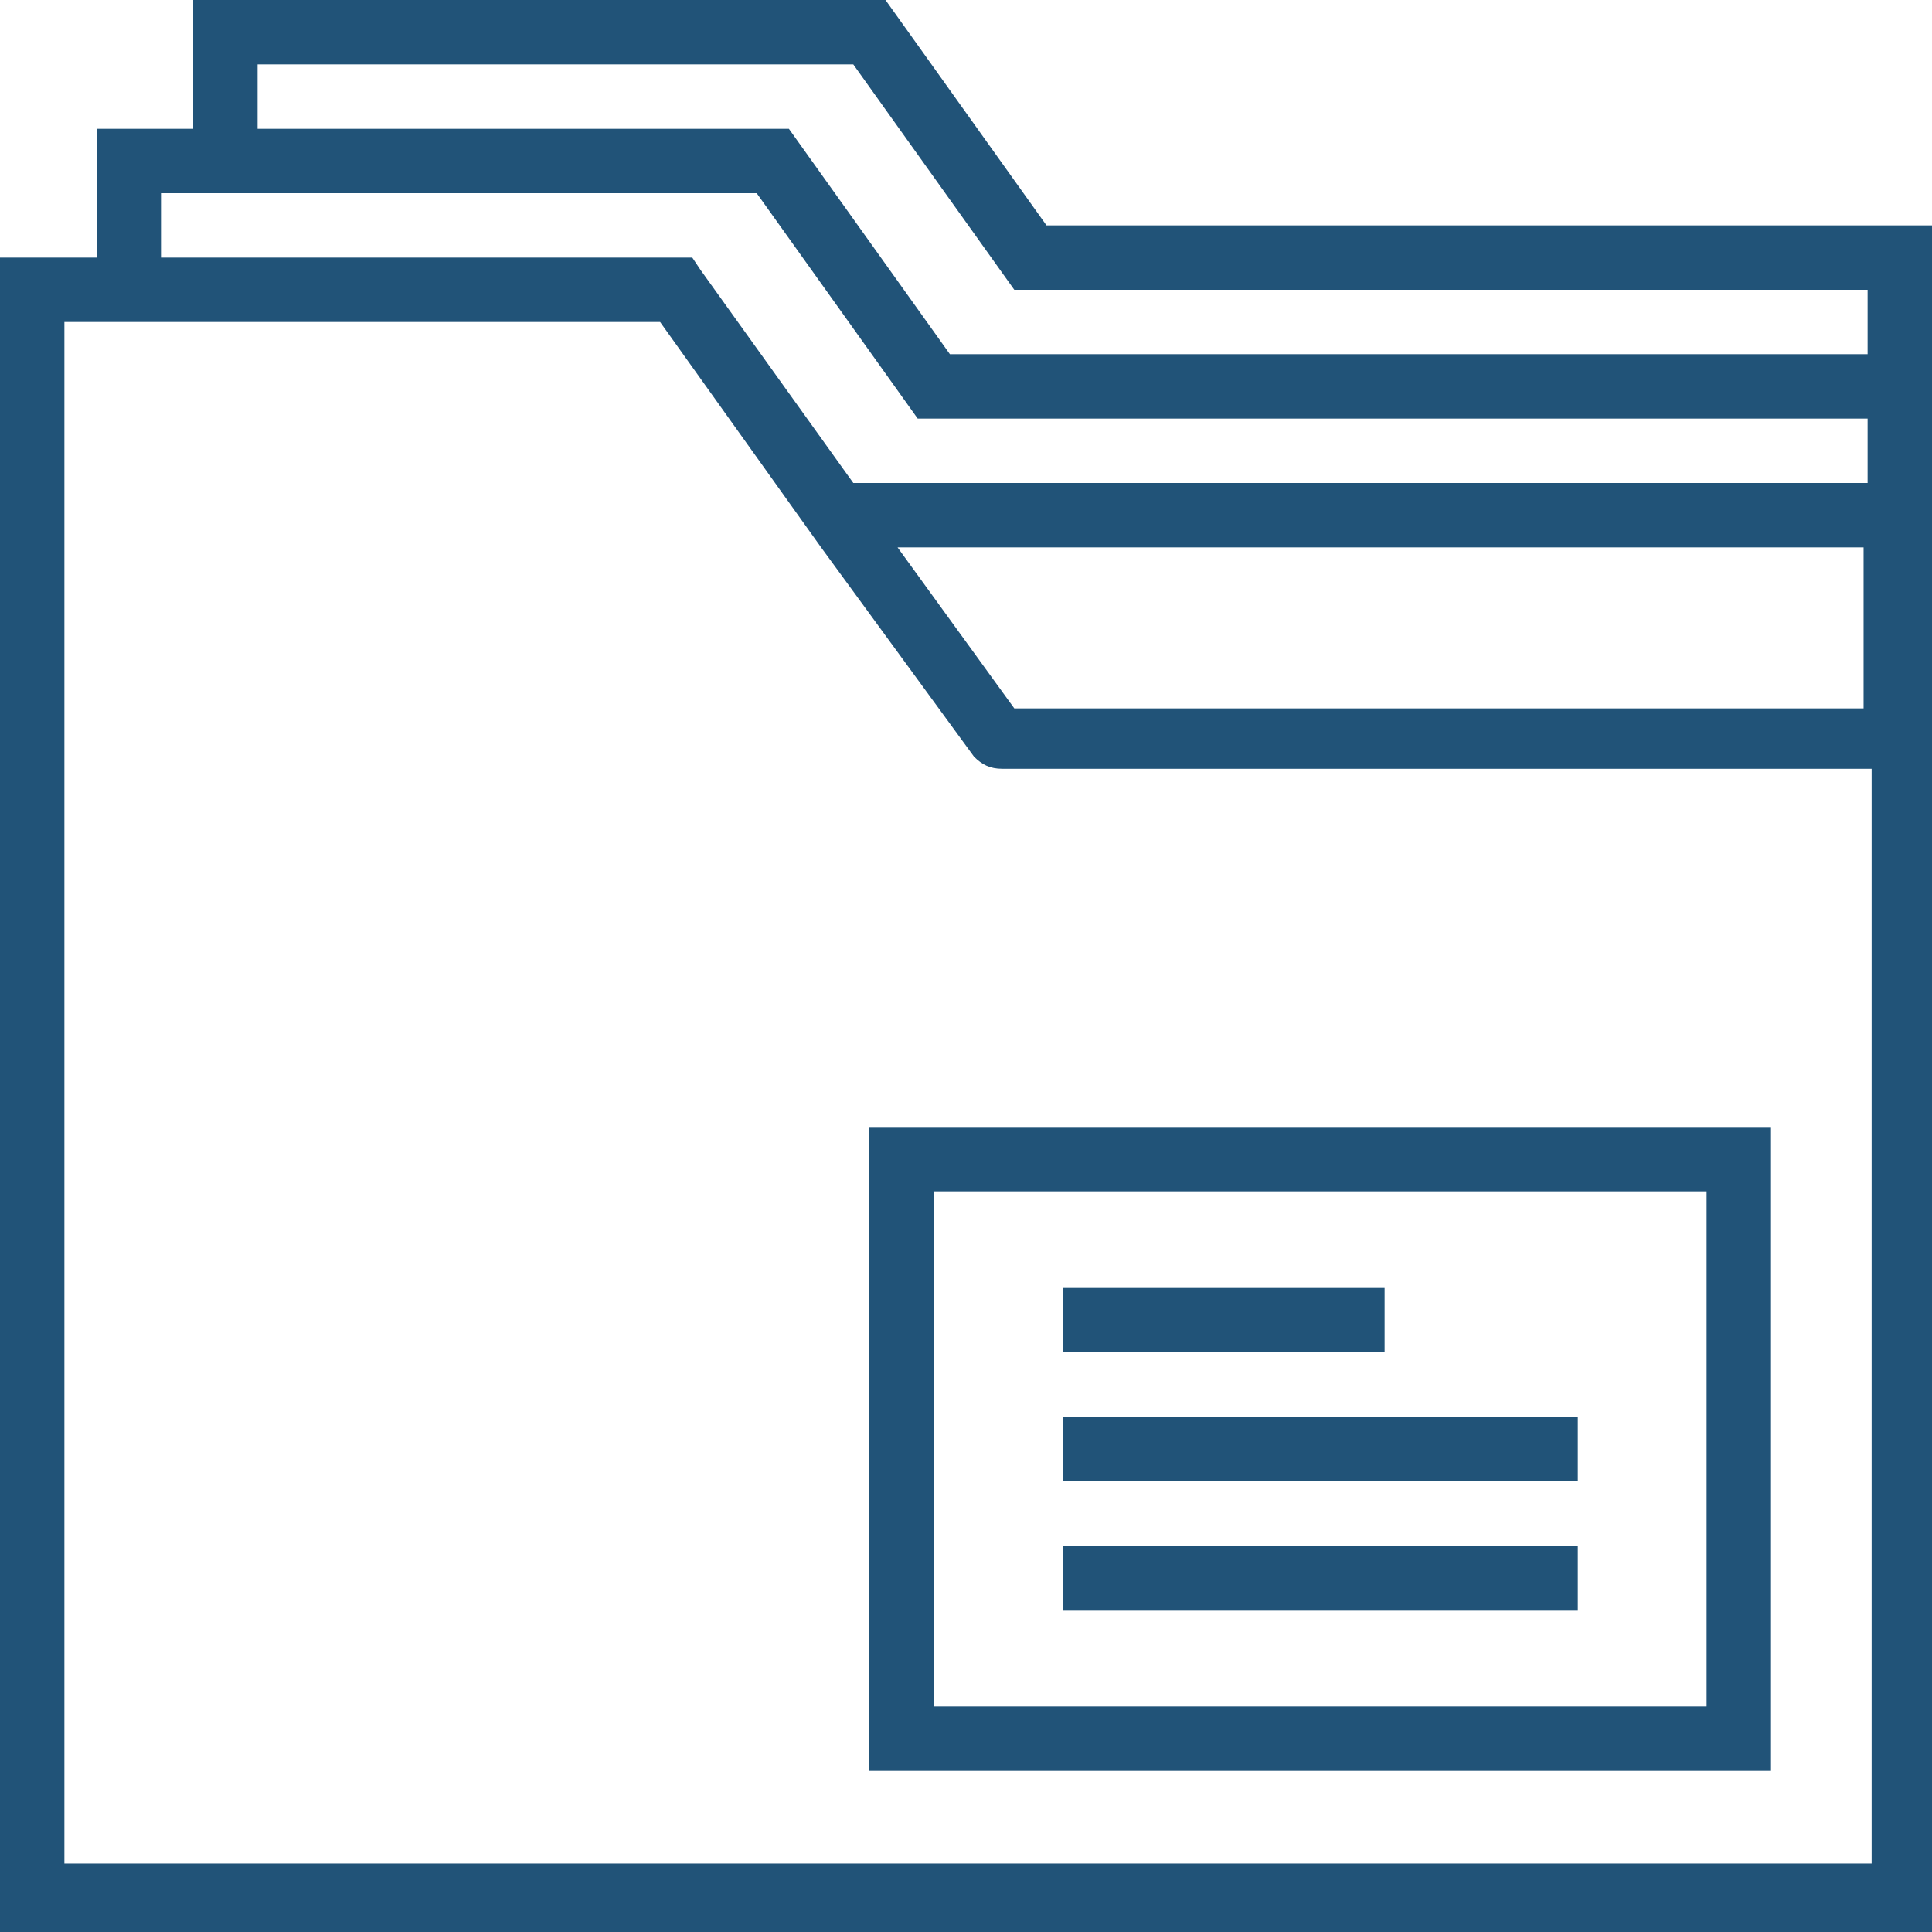 <?xml version="1.0" encoding="utf-8"?>
<!-- Generator: Adobe Illustrator 21.0.0, SVG Export Plug-In . SVG Version: 6.00 Build 0)  -->
<svg version="1.1" id="Layer_1" xmlns="http://www.w3.org/2000/svg" xmlns:xlink="http://www.w3.org/1999/xlink" x="0px" y="0px"
	 viewBox="0 0 48 48" style="enable-background:new 0 0 48 48;" xml:space="preserve">
<style type="text/css">
	.st0{fill:#215378;}
</style>
<g>
	<path class="st0" d="M26,5.6L22,0H4.8v3.2H2.4v3.2H0V48h48V5.6H26z M1.6,46.4V8h14.8l4,5.6h0l3.8,5.2c0.2,0.2,0.4,0.3,0.7,0.3v0
		h21.6v27.2H1.6z M46.4,17.6H25.2l-2.9-4h24V17.6z M46.4,12H21.2l-3.8-5.3l-0.2-0.3H4V4.8h14.8l4,5.6h23.6V12z M23.6,8.8l-4-5.6H6.4
		V1.6h14.8l4,5.6h21.2v1.6H23.6z M23.6,8.8"/>
	<path class="st0" d="M21.6,44H44V28H21.6V44z M23.2,29.6h19.2v12.8H23.2V29.6z M23.2,29.6"/>
	<rect x="26.4" y="32" class="st0" width="8" height="1.6"/>
	<rect x="26.4" y="35.2" class="st0" width="12.8" height="1.6"/>
	<rect x="26.4" y="38.4" class="st0" width="12.8" height="1.6"/>
</g>
</svg>
